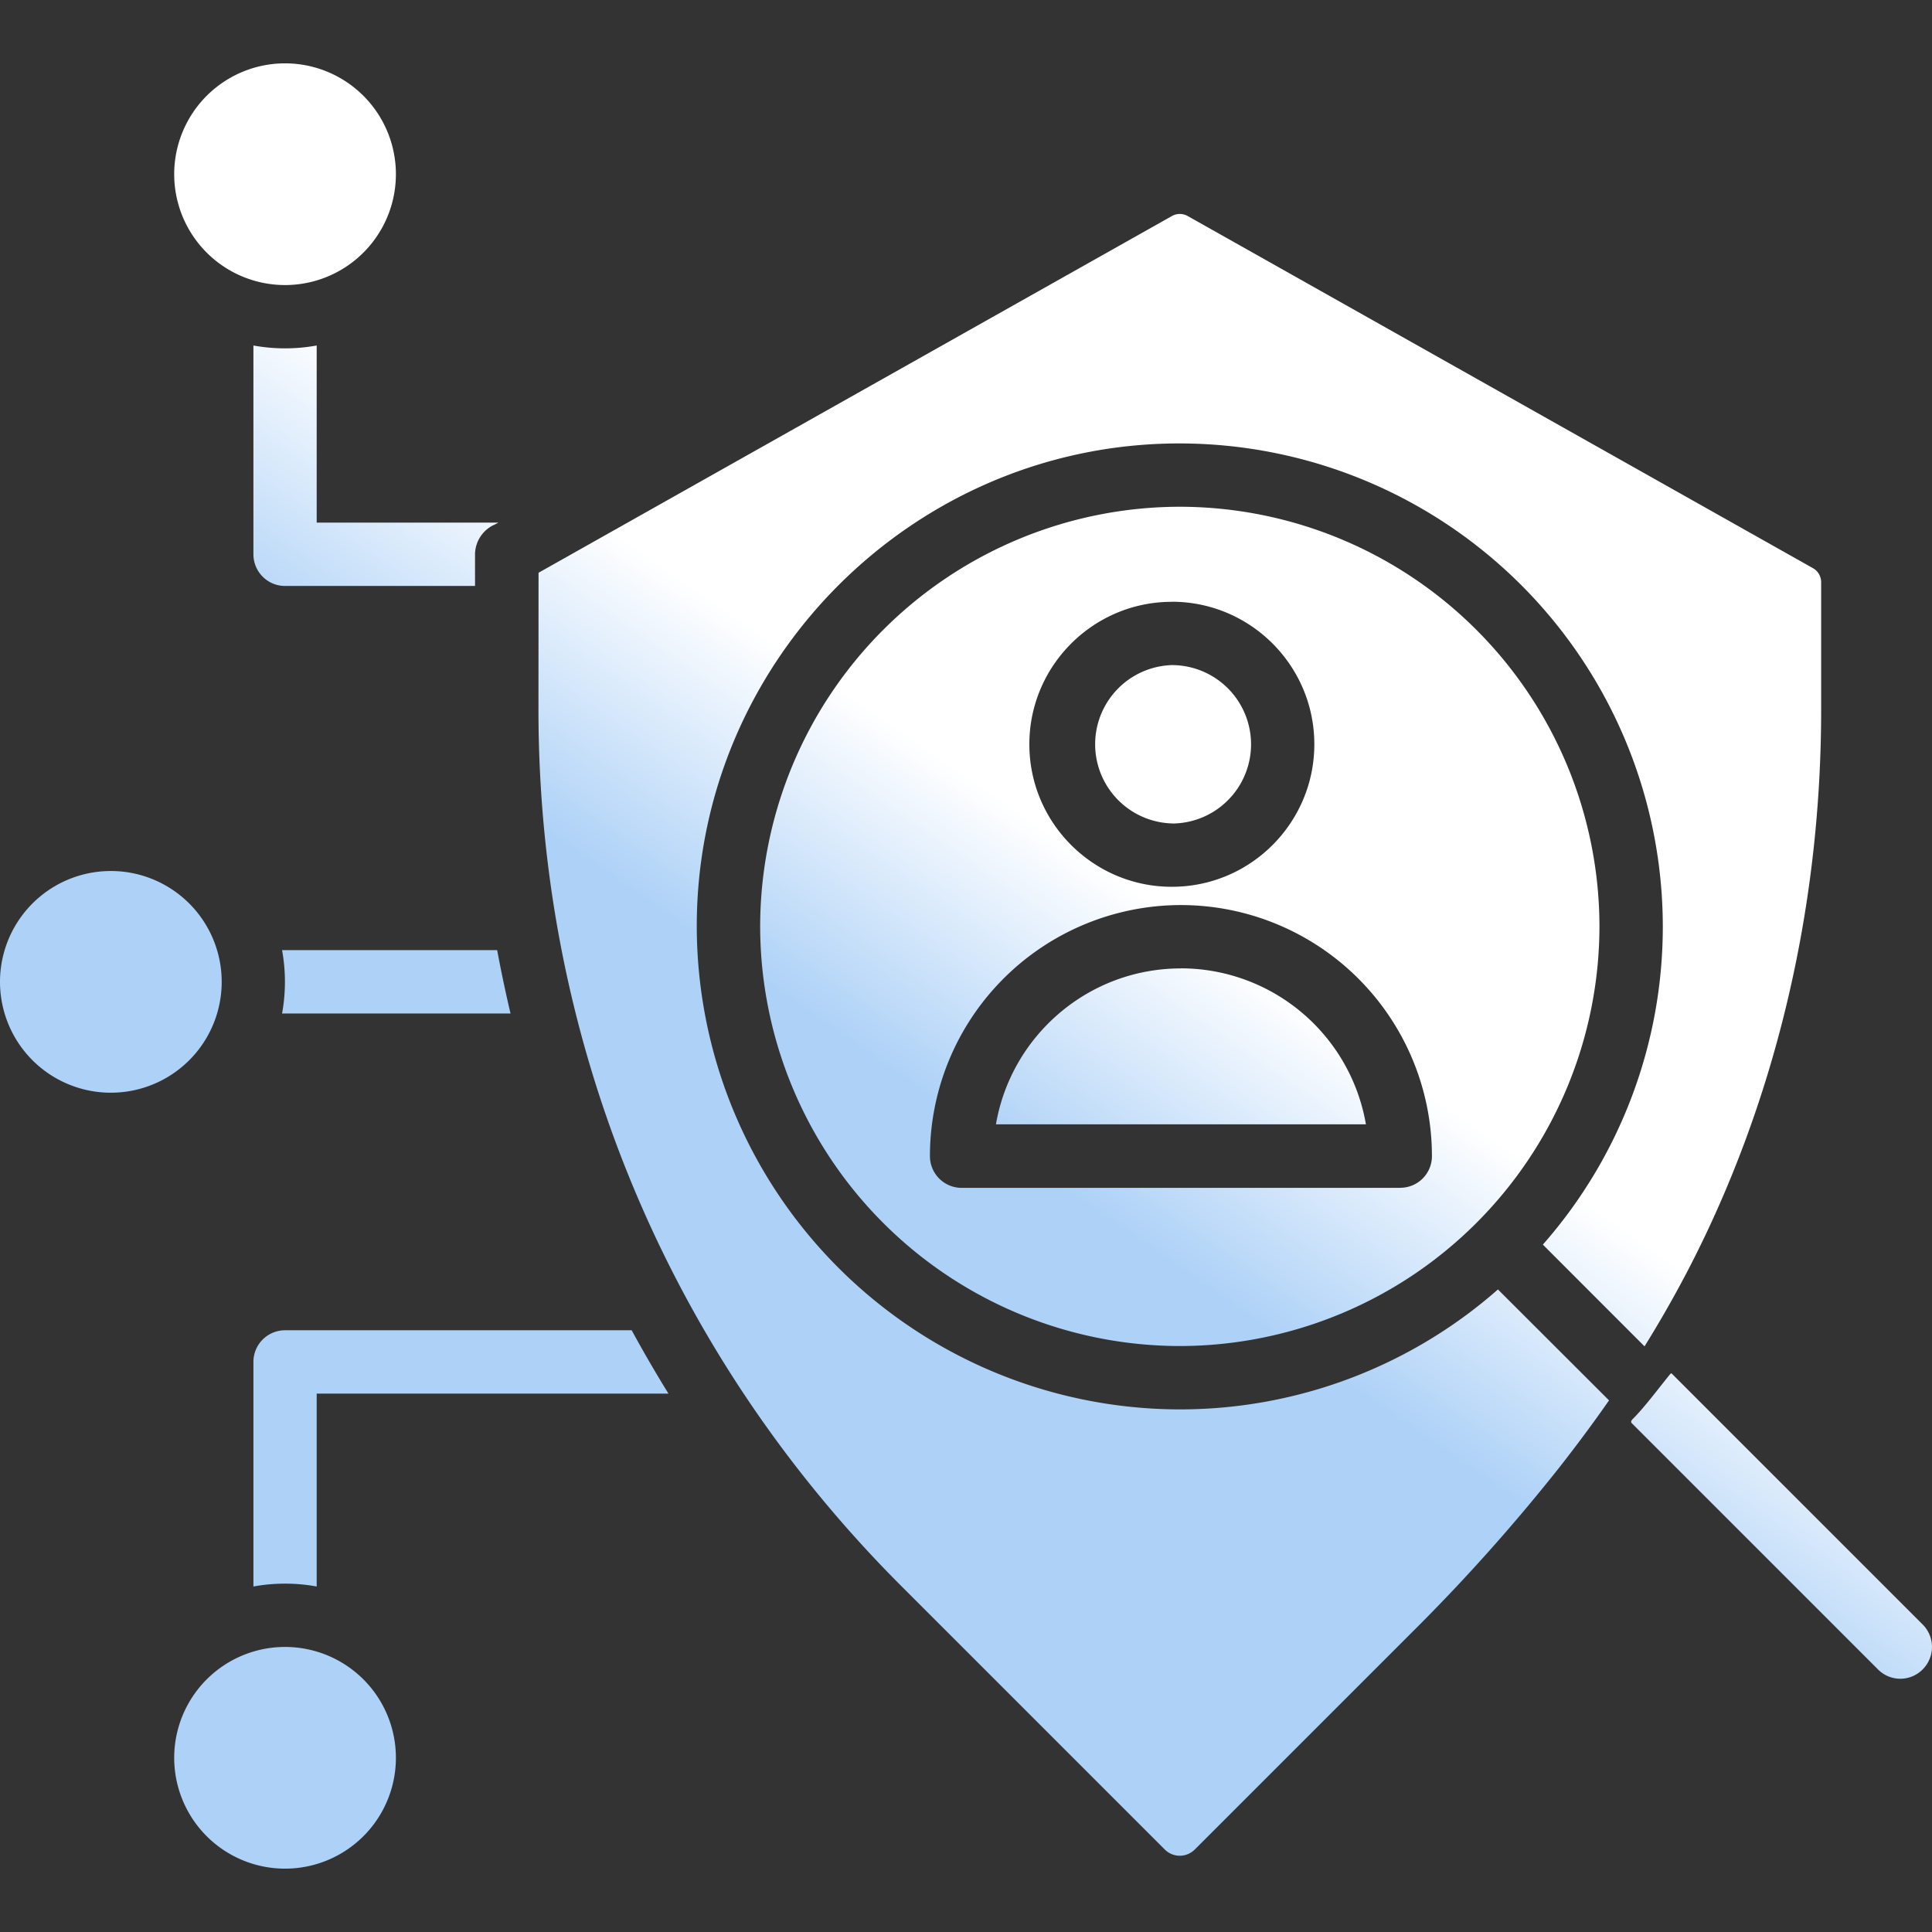 <svg xmlns="http://www.w3.org/2000/svg" width="24" height="24" fill="none"><rect width="100%" height="100%" fill="#333333" stroke="none"/><g clip-path="url(#a)"><path fill="url(#b)" d="M14.67 12.03c-1.152 0-2.11.838-2.298 1.937h4.596a2.335 2.335 0 0 0-2.298-1.938"/><path fill="url(#c)" d="M14.557 10.23a.984.984 0 1 0 0-1.968.984.984 0 0 0 0 1.967"/><path fill="url(#d)" d="M6.689 8.817c0 4.112 1.6 7.978 4.508 10.886l3.273 3.273a.263.263 0 0 0 .371 0l2.667-2.667a23 23 0 0 0 1.85-2.064q.336-.427.63-.849l-1.38-1.378a5.98 5.98 0 0 1-3.952 1.49 6.007 6.007 0 0 1-5.996-6.237c.121-3.114 2.645-5.638 5.759-5.758a6.006 6.006 0 0 1 6.237 5.995 5.98 5.98 0 0 1-1.49 3.953l1.263 1.264q.278-.448.517-.903c1.097-2.093 1.677-4.515 1.677-7.006V7.23a.2.2 0 0 0-.1-.171l-7.77-4.376a.2.2 0 0 0-.194 0L6.69 7.115z"/><path fill="url(#e)" d="M3.541 3.541a1.377 1.377 0 1 0 0-2.754 1.377 1.377 0 0 0 0 2.754"/><path fill="url(#f)" d="M14.656 6.295a5.22 5.22 0 0 0-5.213 5.213 5.22 5.22 0 0 0 5.213 5.213 5.22 5.22 0 0 0 5.213-5.213 5.22 5.22 0 0 0-5.213-5.213m-.099 1.18c.977 0 1.77.795 1.77 1.77 0 .977-.793 1.771-1.77 1.771-.976 0-1.77-.794-1.77-1.77s.794-1.77 1.77-1.77m2.838 7.28h-5.45a.394.394 0 0 1-.393-.394 3.12 3.12 0 0 1 3.118-3.119 3.12 3.12 0 0 1 3.118 3.119.393.393 0 0 1-.393.393"/><path fill="url(#g)" d="M3.541 23.213a1.377 1.377 0 1 0 0-2.754 1.377 1.377 0 0 0 0 2.754"/><path fill="url(#h)" d="M1.377 13.574a1.377 1.377 0 1 0 0-2.754 1.377 1.377 0 0 0 0 2.754"/><path fill="url(#i)" d="M3.504 12.59h2.838q-.092-.39-.166-.787H3.504a2.2 2.2 0 0 1 0 .787"/><path fill="url(#j)" d="m6.126 6.526.066-.034H3.934v-2.2a2.2 2.2 0 0 1-.786 0v2.593c0 .218.176.394.393.394h2.36V6.88a.41.41 0 0 1 .225-.355"/><path fill="url(#k)" d="M3.541 16.525a.393.393 0 0 0-.393.393v2.79a2.2 2.2 0 0 1 .786 0v-2.396h4.37q-.24-.388-.457-.787z"/><path fill="url(#l)" d="M20.283 17.627c-.017.017-.029.036-.012.053l3.057 3.057a.39.39 0 0 0 .557 0 .394.394 0 0 0 0-.556l-3.116-3.116c-.01-.01-.018 0-.026.01-.148.182-.316.409-.46.552"/></g><defs><linearGradient id="b" x1="22.131" x2="20.093" y1="16.606" y2="19.561" gradientUnits="userSpaceOnUse"><stop stop-color="#fff"/><stop offset="1" stop-color="#ADD1F7"/></linearGradient><linearGradient id="c" x1="22.131" x2="20.093" y1="16.606" y2="19.561" gradientUnits="userSpaceOnUse"><stop stop-color="#fff"/><stop offset="1" stop-color="#ADD1F7"/></linearGradient><linearGradient id="d" x1="22.131" x2="20.093" y1="16.606" y2="19.561" gradientUnits="userSpaceOnUse"><stop stop-color="#fff"/><stop offset="1" stop-color="#ADD1F7"/></linearGradient><linearGradient id="e" x1="22.131" x2="20.093" y1="16.606" y2="19.561" gradientUnits="userSpaceOnUse"><stop stop-color="#fff"/><stop offset="1" stop-color="#ADD1F7"/></linearGradient><linearGradient id="f" x1="22.131" x2="20.093" y1="16.606" y2="19.561" gradientUnits="userSpaceOnUse"><stop stop-color="#fff"/><stop offset="1" stop-color="#ADD1F7"/></linearGradient><linearGradient id="g" x1="22.131" x2="20.093" y1="16.606" y2="19.561" gradientUnits="userSpaceOnUse"><stop stop-color="#fff"/><stop offset="1" stop-color="#ADD1F7"/></linearGradient><linearGradient id="h" x1="22.131" x2="20.093" y1="16.606" y2="19.561" gradientUnits="userSpaceOnUse"><stop stop-color="#fff"/><stop offset="1" stop-color="#ADD1F7"/></linearGradient><linearGradient id="i" x1="22.131" x2="20.093" y1="16.606" y2="19.561" gradientUnits="userSpaceOnUse"><stop stop-color="#fff"/><stop offset="1" stop-color="#ADD1F7"/></linearGradient><linearGradient id="j" x1="22.131" x2="20.093" y1="16.606" y2="19.561" gradientUnits="userSpaceOnUse"><stop stop-color="#fff"/><stop offset="1" stop-color="#ADD1F7"/></linearGradient><linearGradient id="k" x1="22.131" x2="20.093" y1="16.606" y2="19.561" gradientUnits="userSpaceOnUse"><stop stop-color="#fff"/><stop offset="1" stop-color="#ADD1F7"/></linearGradient><linearGradient id="l" x1="22.131" x2="20.093" y1="16.606" y2="19.561" gradientUnits="userSpaceOnUse"><stop stop-color="#fff"/><stop offset="1" stop-color="#ADD1F7"/></linearGradient><clipPath id="a"><path fill="#fff" d="M0 0h24v24H0z"/></clipPath></defs></svg>